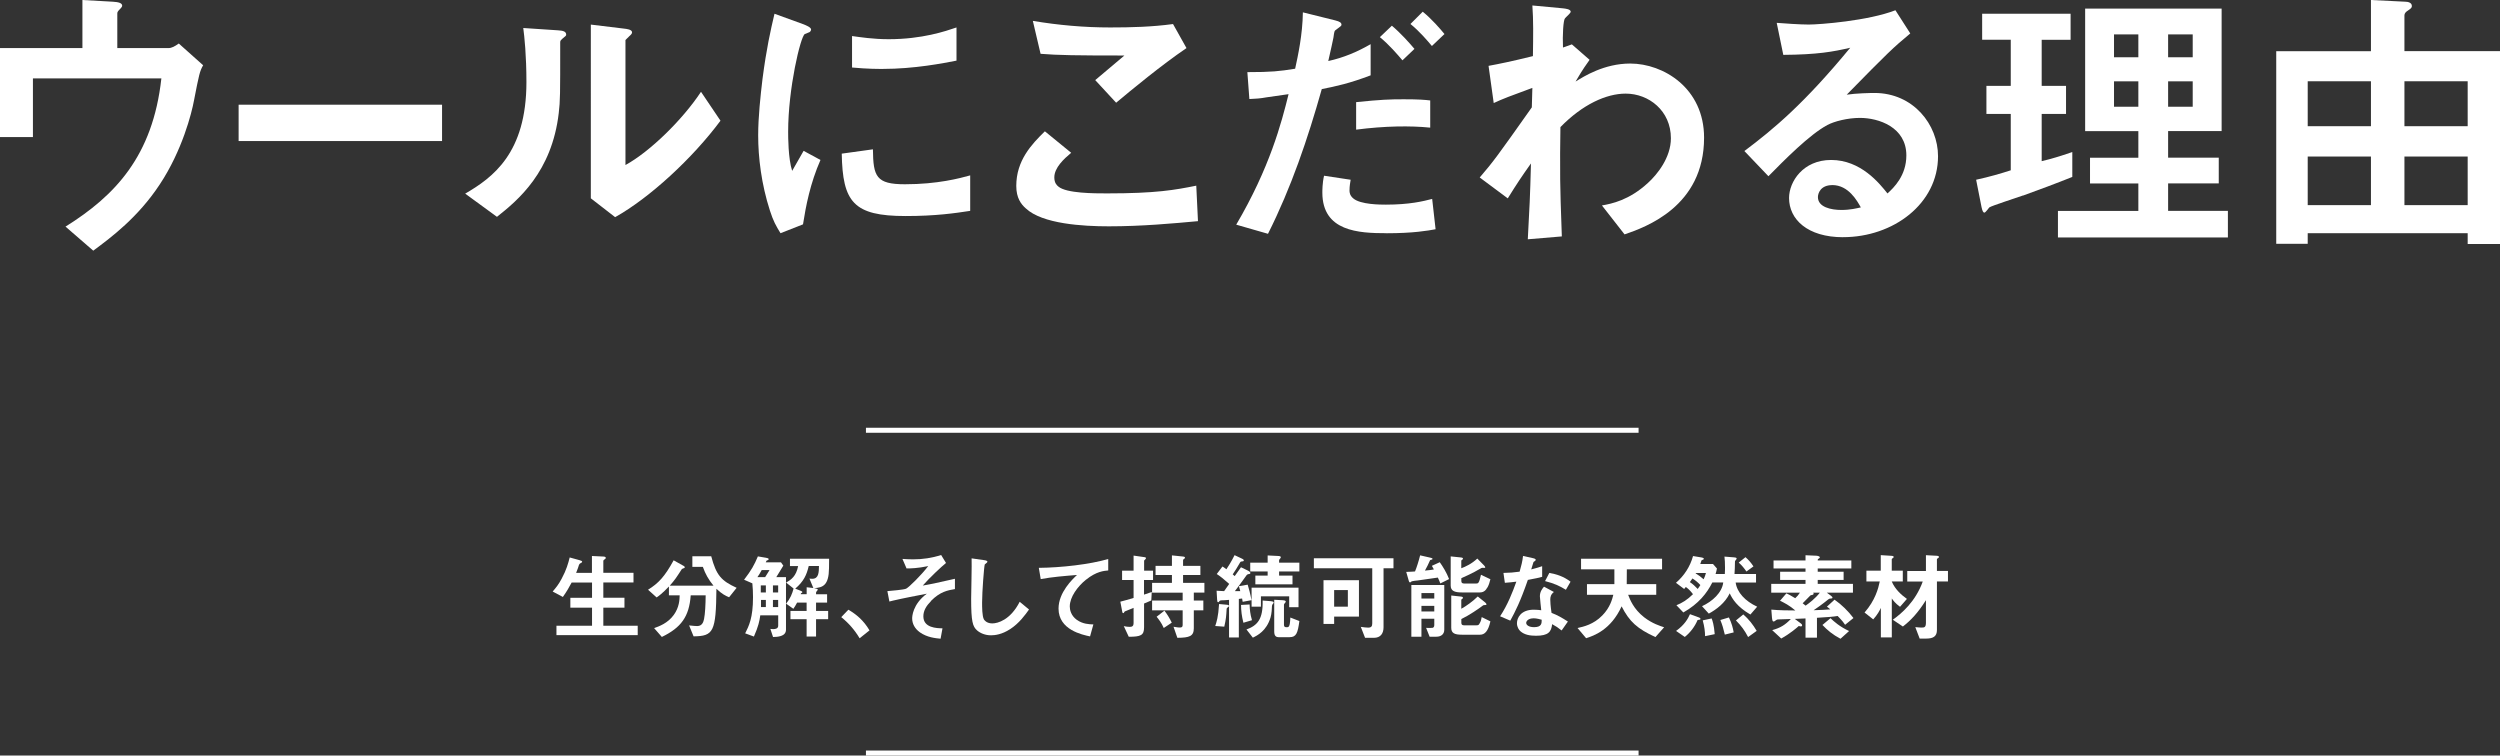 <?xml version="1.0" encoding="UTF-8"?><svg id="_レイヤー_2" xmlns="http://www.w3.org/2000/svg" viewBox="0 0 498.07 150.52"><rect x="0" y="0" width="498.07" height="150.52" fill="#333333" stroke="none"/><defs><style>.cls-1{fill:none;stroke:#fff;stroke-miterlimit:10;}.cls-2{fill:#fff;stroke-width:0px;}</style></defs><g id="_レイヤー_6"><path class="cls-2" d="m38.65,20.01c-.46,2.51-2.34,9.98-6.84,16.76-4.33,6.56-9.69,10.55-13.23,13.17l-5.53-4.79c9.86-6.16,17.39-14.02,19.1-29.53H6.56v11.69H0V9.58h16.42V0l6.04.34c1.2.06,1.88.28,1.88.8,0,.11-.06.29-.4.63-.46.46-.57.63-.57.91v6.9h10.2c.63,0,1.25-.34,2.05-.91l4.85,4.33c-.68,1.2-.8,1.77-1.82,7.01Z"/><path class="cls-2" d="m47.54,28.1v-7.24h40.53v7.24h-40.53Z"/><path class="cls-2" d="m112.01,7.75c-.4.34-.4.46-.4.74,0,10.66,0,11.52-.29,14.02-1.37,11.8-8.15,17.39-12.31,20.69l-6.33-4.62c5.47-3.19,12.2-8.04,12.2-22.23,0-5.3-.4-9.06-.63-10.77l6.9.46c1.03.06,1.65.23,1.65.86,0,.23-.11.28-.8.85Zm10.55,35.52l-4.85-3.76V4.9l6.61.8c.51.06,1.6.17,1.6.74,0,.23-.11.4-.63.85,0,.06-.68.63-.68.68v24.91c4.9-2.68,11.4-9.06,15.05-14.59l3.88,5.76c-5.59,7.52-14.14,15.39-20.98,19.21Z"/><path class="cls-2" d="m160,44.69l-4.5,1.77c-.91-1.48-1.43-2.39-2.11-4.5-1.71-5.3-2.34-10.6-2.34-14.99,0-3.65.46-7.87.86-11.23.8-6.16,1.6-9.63,2.39-13l5.81,2.11c.4.17,1.48.57,1.48,1.03,0,.11-.06.34-.29.51-.11.06-.85.34-.97.4-.85.51-3.31,10.83-3.31,19.44,0,.97,0,5.36.8,7.81.68-1.2,1.03-1.77,2.28-3.99l3.36,1.82c-2.05,4.67-2.91,9.18-3.48,12.83Zm20.41-1.65c-10.38,0-12.54-2.79-12.71-12.43l6.21-.86c.06,5.42.63,6.96,6.38,6.96,6.5,0,10.95-1.2,13-1.77v7.07c-3.02.46-6.84,1.03-12.88,1.03Zm-4.56-29.3c-.46,0-3.08,0-6.1-.29v-6.27c1.65.23,4.22.63,7.3.63,6.67,0,11.34-1.6,13.51-2.34v6.61c-2.62.51-8.38,1.65-14.71,1.65Z"/><path class="cls-2" d="m220.88,45.09c-5.07,0-13.23-.46-16.53-3.59-.91-.8-1.88-2.05-1.88-4.45,0-5.07,3.02-8.27,5.7-10.89l5.24,4.28c-1.43,1.2-3.36,2.96-3.36,4.9,0,1.08.46,1.54.8,1.82,1.6,1.37,7.18,1.37,9.69,1.37,9.81,0,13.51-.68,17.79-1.54l.34,7.07c-5.02.46-11.17,1.03-17.79,1.03Zm1.48-24.63l-4.16-4.5,5.81-4.9c-9.46,0-13.34-.06-16.7-.34l-1.54-6.56c5.07.85,10.2,1.31,15.39,1.31,4.16,0,8.38-.11,12.54-.68l2.68,4.79c-5.02,3.42-10.89,8.27-14.02,10.89Z"/><path class="cls-2" d="m263.34,17.73c-2.79,9.92-6.1,19.67-10.72,28.85l-6.33-1.82c6.67-11.34,9.01-20.24,10.43-26,0,0-3.93.57-4.39.63-1.2.23-2.22.29-3.42.34l-.4-5.36c4.79,0,6.38-.17,9.52-.68.57-2.62,1.48-6.78,1.54-11.23l6.44,1.6c.91.23,1.25.46,1.25.86,0,.23-.11.28-1.03.97-.4.23-.4.4-.57,1.6-.06.29-.63,3.02-1.03,4.67,3.08-.68,5.76-1.82,8.44-3.36v6.21c-4.22,1.6-6.84,2.17-9.75,2.74Zm12.88,28.73c-5.53,0-12.77-.34-12.77-8.09,0-.34,0-1.94.34-3.36l5.3.8c-.06.46-.23,1.14-.23,2.17,0,.34.06.97.74,1.54,1.43,1.25,5.47,1.25,6.5,1.25,4.73,0,7.47-.68,9.23-1.14l.68,6.04c-1.54.29-4.45.8-9.81.8Zm-6.04-20.64v-5.47c4.96-.51,6.73-.57,9.46-.57,3.08,0,4.22.11,5.3.23v5.42c-3.93-.4-9.06-.34-14.76.4Zm9.23-13.8c-1.03-1.2-2.62-3.08-4.5-4.62l2.39-2.28c1.82,1.54,3.48,3.42,4.5,4.62l-2.39,2.28Zm5.87-2.85c-.91-1.08-2.45-2.91-4.28-4.39l2.45-2.45c1.88,1.54,3.48,3.42,4.33,4.45l-2.51,2.39Z"/><path class="cls-2" d="m323.65,46.69l-4.5-5.76c1.94-.34,5.42-1.03,9.18-4.5,1.82-1.65,4.56-5.02,4.56-8.89,0-5.47-4.39-8.89-9.01-8.89-3.88,0-8.61,2.17-13,6.67l-.06,5.19c-.06,7.7.23,12.54.34,16.59l-6.78.57c.34-6.27.46-8.49.63-15.11-1.82,2.57-2.85,4.1-4.62,6.96l-5.59-4.16c2.74-3.19,3.53-4.28,10.38-13.97l.11-3.88c-4.5,1.65-5.87,2.17-7.7,3.02l-1.03-7.41c2.17-.4,4.45-.86,8.84-1.94.06-4.1.11-7.13-.11-10.09l6.1.57c.51.06,1.54.17,1.54.68,0,.28-.97,1.08-1.14,1.31-.34.34-.51,3.36-.4,5.82l1.77-.63,3.53,3.08c-1.6,2.22-2.28,3.48-2.79,4.33,1.65-1.03,5.7-3.59,10.89-3.59,6.61,0,14.71,4.9,14.71,14.77,0,13.74-11.69,17.84-15.85,19.27Z"/><path class="cls-2" d="m367.2,47.26c-7.13,0-10.77-3.59-10.77-7.81,0-3.25,2.79-7.58,8.38-7.58,5.93,0,9.63,4.67,11.23,6.67,1.25-1.14,3.76-3.53,3.76-7.58,0-5.64-5.53-7.47-9.24-7.47-2.45,0-5.13.68-6.5,1.42-3.53,1.88-8.55,6.96-11.74,10.2l-4.79-5.02c5.93-4.45,11.97-9.52,21.09-20.58-3.42.8-6.56,1.37-13.34,1.42l-1.31-6.38c1.37.11,4.62.34,6.38.34,2.17,0,11.86-.74,17.27-2.85l2.96,4.62c-3.42,2.85-4.39,3.76-12.66,12.2,1.88-.28,4.67-.34,5.53-.34,7.75,0,12.66,6.33,12.66,12.6,0,9.46-8.89,16.13-18.93,16.13Zm-2.17-10.38c-2.34,0-2.85,1.65-2.85,2.39,0,2,2.62,2.56,4.67,2.56,1.82,0,3.08-.34,3.88-.51-.74-1.31-2.45-4.45-5.7-4.45Z"/><path class="cls-2" d="m403.05,38.94c-1.08.4-6.27,2.05-6.73,2.39-.11.11-.74,1.03-.97,1.03s-.4-.29-.57-1.08l-1.08-5.47c2.62-.57,4.96-1.25,6.9-1.88v-11.23h-4.85v-5.59h4.85V7.92h-5.7V2.74h17.62v5.19h-5.76v9.18h4.85v5.59h-4.85v9.41c2.11-.51,3.42-.91,6.1-1.82v4.96c-3.25,1.31-6.5,2.51-9.8,3.71Zm6.95,8.38v-5.3h16.02v-5.47h-9.63v-5.13h9.63v-5.3h-10.6V1.71h27.19v24.4h-10.66v5.3h10.09v5.13h-10.09v5.47h11.91v5.3h-33.86Zm16.02-40.47h-4.85v4.56h4.85v-4.56Zm0,9.35h-4.85v5.07h4.85v-5.07Zm10.83-9.35h-4.9v4.56h4.9v-4.56Zm0,9.35h-4.9v5.07h4.9v-5.07Z"/><path class="cls-2" d="m491.63,48.63v-2.17h-31.87v2.11h-6.27V10.2h18.87V0l6.84.34c.51,0,1.31.17,1.31.85,0,.29-.11.46-.63.8-.63.4-.85.68-.85,1.08v7.12h19.04v38.42h-6.44Zm-19.27-32.44h-12.6v8.95h12.6v-8.95Zm0,14.99h-12.6v9.69h12.6v-9.69Zm19.27-14.99h-12.6v8.95h12.6v-8.95Zm0,14.99h-12.6v9.69h12.6v-9.69Z"/><path class="cls-2" d="m110.86,126.55v-1.88h7.09v-3.6h-4.32v-1.97h4.32v-3.05h-4.06c-.47.89-.95,1.75-1.75,2.88l-2.03-1.08c.7-.83,1.16-1.38,1.78-2.54.99-1.84,1.31-3.09,1.61-4.25l1.99.55c.4.11.49.19.49.3,0,.09-.06.17-.23.25-.28.13-.32.23-.4.38-.11.38-.27.85-.57,1.59h3.15v-3.36l2.3.11c.3.02.46.09.46.28,0,.09-.06.17-.21.27-.23.13-.28.23-.28.36v2.33h6.01v1.92h-6.01v3.05h4.21v1.97h-4.21v3.6h6.85v1.88h-16.2Z"/><path class="cls-2" d="m145.25,118.99c-.7-.29-1.4-.63-2.52-1.69-.08,8.61-.59,9.43-4.55,9.48l-.89-2.18c.8.09,1.37.13,1.61.13,1.02,0,1.25-.85,1.37-1.42.21-1.06.3-2.79.32-4.7h-2.98c-.3,4.25-1.92,6.43-5.75,8.29l-1.54-1.76c1.01-.36,2.71-.97,3.91-2.62,1.12-1.54,1.16-3.09,1.18-3.91h-2.14v-1.76c-1.31,1.38-2.01,1.88-2.45,2.18l-1.71-1.54c2.09-1.29,3.34-2.64,5.1-5.86l2.07,1.16c.11.08.15.17.15.23,0,.09-.1.13-.11.15-.08.04-.46.15-.49.23-1.14,1.76-1.33,2.07-2.39,3.28h8.71c-1-1.23-1.59-2.26-2.12-3.74h-2.09v-2.11h3.76c1.01,3.81,2.01,4.88,5.06,6.28l-1.5,1.88Z"/><path class="cls-2" d="m154.01,126.91l-.53-1.61c.25.02.46.04.57.04.46,0,.99-.11.99-.68v-2.07h-3.57c-.17,1.18-.36,2.16-1.27,4.23l-1.74-.64c.74-1.48,1.56-3.05,1.56-7.21,0-.93-.04-1.84-.13-2.75l-1.65-.72c1.44-1.88,2.03-2.92,2.75-4.65l1.65.28c.34.06.49.11.49.27s-.13.19-.25.23c-.17.04-.19.08-.32.4h3.03l.47.66-1.4,2.29h1.93v10.47c0,1.4-1.75,1.44-2.58,1.46Zm-2.26-13.33c-.34.65-.59,1.02-.85,1.4h1.54l.87-1.4h-1.56Zm.83,3.05h-1.01v1.4h1.01v-1.4Zm0,2.9h-.97v1.42h.97v-1.42Zm2.45-2.9h-1.04v1.4h1.04v-1.4Zm0,2.9h-1.04v1.42h1.04v-1.42Zm10.13-6.3c-.04,3.38-1.21,3.83-2.96,3.95.27.06.72.13.72.26,0,.1-.09.21-.15.29-.09.09-.19.21-.19.32v.34h2.2v1.67h-2.2v1.65h2.41v1.65h-2.41v3.45h-1.88v-3.45h-3.22v-1.65h3.22v-1.65h-1.9c-.28.53-.4.72-.74,1.23l-1.44-1.02c.83-1.06,1.2-1.93,1.48-3.02l-1.48-1.18c1.01-.59,1.99-1.25,2.39-3.3h-1.63v-1.46h7.8l-.02,1.92Zm-4.04-.46c-.42,1.78-.99,3.05-2.69,4.51l.74.28c.23.1.68.25.68.38s-.06.15-.28.27l-.04.17h1.18v-1.38l1.33.15-.78-1.88c.28.04.47.04.57.04,1.29,0,1.31-1.29,1.33-2.54h-2.03Z"/><path class="cls-2" d="m169.02,121.47c1.59.93,3.03,2.12,4.21,4.12l-1.97,1.57c-.99-1.65-2.18-3.02-3.66-4.21l1.42-1.48Z"/><path class="cls-2" d="m185.48,119.76c-.91.91-1.52,1.88-1.52,3.03,0,2.31,2.66,2.37,3.81,2.39l-.38,2.07c-1.02-.1-2.67-.25-4.12-1.27-1.02-.74-1.54-1.71-1.54-2.79,0-.28.06-2.79,2.92-4.91-2.24.44-4.74.91-6.7,1.37-.25.06-.44.1-.76.19l-.4-2.07c.66-.06,3.28-.27,3.74-.49.59-.3,3.03-2.71,4.4-4.5-2.12.44-3.45.47-4.32.47l-.82-1.9c.61.04,1.23.09,2.1.09,1.9,0,3.79-.27,5.61-.87l.97,1.59c-.82.66-3.24,2.9-4.63,4.5.38-.08,1.18-.19,2.24-.42.66-.13,3.57-.8,4.17-.93v2.05c-1.44.25-2.96.51-4.8,2.39Z"/><path class="cls-2" d="m201.21,125.36c-1.59,1.04-2.98,1.21-3.77,1.21-1.19,0-2.16-.44-2.77-.97-.89-.78-1.19-1.75-1.19-6.3,0-1.16.15-6.79.09-8.06l2.52.36c.46.06.63.19.63.3,0,.15-.23.3-.53.55-.15.49-.53,5.5-.53,7.59,0,.87,0,2.71.36,3.36.04.06.46.8,1.67.8,1.06,0,3.6-.66,5.46-4.31l1.86,1.54c-.78,1.08-1.92,2.71-3.79,3.93Z"/><path class="cls-2" d="m216.37,115.48c-1.67,1.35-3.24,3.45-3.24,5.35,0,.64.23,1.82,1.4,2.66,1.19.85,2.5.89,3.3.91l-.66,2.39c-1.54-.32-6.28-1.31-6.28-5.54,0-3.24,2.79-5.86,3.68-6.7-2.41.19-4.97.4-7.23.82l-.38-2.24c4.46-.04,10.13-.68,13.83-1.76v2.28c-.82.08-2.35.17-4.42,1.84Z"/><path class="cls-2" d="m227.92,115.53v2.94c.68-.23.83-.28,1.54-.53l-.09,1.69c-.76.34-.83.36-1.44.61v4.74c0,1.59-.64,1.88-3.05,1.88l-.99-2.12c.4.1.82.15,1.23.15.49,0,.72-.23.72-.72v-3.07c-1.06.44-1.14.47-1.59.65-.13.04-.21.08-.25.17-.09.19-.11.23-.21.23-.04,0-.15-.02-.19-.19l-.4-2.09c1.01-.27,1.46-.38,2.64-.74v-3.58h-2.29v-1.86h2.29v-3l2.24.32c.17.02.23.11.23.19s-.06.15-.09.19c-.27.25-.28.27-.28.38v1.92h1.78v1.86h-1.78Zm9.92,2.54v1.57h1.9v1.95h-1.9v3.58c0,1.59-.87,1.88-3.28,1.9l-.76-2.2c.76.15,1.16.15,1.29.15.38,0,.53-.15.53-.51v-2.92h-6.09v-1.95h6.09v-1.57h-6.09v-1.95h3.95v-1.56h-3.26v-1.82h3.26v-2.09l2.24.23c.09.02.36.04.36.21,0,.13-.09.21-.17.25-.1.06-.21.13-.21.3v1.1h3.45v1.82h-3.45v1.56h4.25v1.95h-2.1Zm-5.99,7.04c-.47-1.06-.99-1.71-1.42-2.24l1.56-1.21c.57.76,1.04,1.52,1.46,2.39l-1.59,1.06Z"/><path class="cls-2" d="m244.84,120.73c0,.1-.04.15-.19.25-.27.15-.27.25-.28.51-.06,1.06-.11,1.9-.46,3.36l-1.8-.13c.25-.76.61-1.8.76-4.38l1.42.13c.4.04.55.06.55.26Zm2.73-.85c-.04-.23-.08-.42-.11-.64-.28.04-.49.06-.65.08v7.68h-1.95v-7.49c-.89.08-.97.08-1.5.09-.23.02-.32.04-.42.17-.15.19-.15.21-.25.21-.15,0-.19-.17-.21-.53l-.1-1.76c.51.04.93.06,1.5.08.3-.44.46-.64,1.01-1.44-1.21-1.06-1.75-1.5-2.48-1.97l1.14-1.5c.19.11.42.27.78.55.36-.55.93-1.4,1.63-2.81l1.44.68c.3.13.4.25.4.36,0,.19-.17.19-.34.21-.3.02-.3.04-.49.36-.63,1.1-.72,1.21-1.38,2.22.06.06.36.3.4.34.4-.55.53-.78,1.25-1.76l1.4.68c.09.06.47.23.47.46,0,.17-.13.19-.19.19-.44.08-.47.11-.72.47-1.04,1.46-1.57,2.16-2.18,2.96h1.08c-.1-.36-.11-.42-.28-.99l1.75-.3c.21.68.53,1.78.76,3.09l-1.74.32Zm.15,4.19c-.34-1.33-.46-2.41-.47-3.55l1.71-.09c.02.97.11,1.92.47,3.13l-1.71.51Zm5.88-3.77c-.13.15-.17.25-.19.44,0,.4-.06,1.52-.28,2.26-.8,2.71-2.66,3.62-3.53,4.04l-1.27-1.63c2.18-.8,3.32-2.03,3.22-5.77l1.61.13c.13.02.59.04.59.27,0,.11-.06.15-.15.27Zm1.23-6.45v.82h2.67v1.75h-7.4v-1.75h2.45v-.82h-3.47v-1.75h3.47v-1.44l1.99.1c.38.02.63.04.63.26,0,.08-.02.13-.15.29-.11.11-.19.21-.19.3v.49h4.04v1.75h-4.04Zm2.01,7.11v-2.16h-5.63v2.07h-1.86v-3.79h9.35v3.89h-1.86Zm.1,5.99h-2.11c-.68,0-.97-.3-.97-1.16v-6.3l1.71.09c.11,0,.59.04.59.27,0,.09-.06.17-.17.3-.09.09-.19.19-.19.36v3.93c0,.3.09.51.38.51h.34c.47,0,.51-1.08.55-1.92l1.8.7c-.32,2.39-.61,3.21-1.93,3.21Z"/><path class="cls-2" d="m275.64,113.2v11.78c0,1.21-.59,2.09-1.9,2.09h-1.78l-.85-2.18c.57.08,1.1.15,1.46.15.65,0,.82-.28.82-.87v-10.96h-11.63v-1.99h15.86v1.99h-1.97Zm-9.84,9.63v1.48h-2.12v-8.72h7.06v7.25h-4.93Zm2.73-5.27h-2.73v3.3h2.73v-3.3Z"/><path class="cls-2" d="m286.95,116.23c-.09-.3-.34-.83-.49-1.16-1.06.17-3.6.53-3.98.57-.23.02-1.06.11-1.21.17-.06.02-.27.23-.32.23-.19,0-.27-.25-.28-.32l-.51-1.78c.91-.02,1.27-.06,1.75-.09.3-.7.74-2.07,1.02-3.21l2.01.46c.27.06.46.11.46.25,0,.11-.17.15-.25.17-.19.04-.23.08-.25.11-.25.59-.68,1.48-1.01,2.05,1.16-.11,1.38-.15,1.78-.23-.1-.17-.17-.28-.4-.72l1.57-.72c.55.76,1.38,2.09,1.86,3.36l-1.75.87Zm-.78,10.62h-1.35l-.7-1.76c.19,0,1.04.04,1.23,0,.23-.02.4-.21.4-.55v-1.27h-2.56v3.58h-2.01v-10.3h6.56v8.9c0,.91-.64,1.4-1.57,1.4Zm-.42-8.69h-2.56v1.08h2.56v-1.08Zm0,2.54h-2.56v1.12h2.56v-1.12Zm10.55-3.64c-.21.42-.61.97-1.46.97h-3.6c-1.48,0-2.22-.32-2.22-1.38v-5.8l2.03.21c.3.04.42.09.42.25,0,.09-.09.17-.17.21-.13.08-.17.13-.17.21v1.48c.78-.28,2.1-.89,3.19-1.93l1.33,1.35c.06.06.25.27.25.4,0,.11-.08.11-.15.11-.06,0-.32-.02-.38-.02-.15,0-.21.02-.63.27-.08.06-1.35.82-3.6,1.8v.59c0,.36.23.47.55.47h2.45c.32,0,.55-.02.91-1.74l1.88.89c-.13.59-.32,1.16-.61,1.69Zm-1.46,9.39h-3.6c-1.44,0-2.11-.3-2.11-1.38v-6.43l1.92.21c.21.02.42.08.42.27,0,.08-.09.15-.17.19-.13.09-.17.15-.17.21v1.76c.93-.49,2.35-1.52,3.28-2.45l1.46,1.18c.11.1.27.25.27.38,0,.15-.08.15-.32.15-.23,0-.28.04-.36.08-.83.64-2.77,1.97-4.32,2.71v.78c0,.36.23.47.55.47h2.45c.42,0,.49-.09.68-.46.21-.36.27-.61.38-1.18l1.73.85c-.46,2.03-1.16,2.66-2.07,2.66Z"/><path class="cls-2" d="m304.4,115.51c-1.54,4.44-2.52,6.33-3.51,8.14l-2.03-.87c1.52-2.31,2.47-4.76,3.24-6.9-.87.11-1.4.17-2.29.23l-.28-1.97c1.25-.02,2.05-.09,3.22-.25.32-1.14.55-1.97.68-3.13l2.07.46c.09.02.46.11.46.32,0,.19-.32.3-.44.42-.02.02-.38,1.23-.46,1.48,1.12-.28,1.69-.47,2.18-.64v2.12c-.64.17-1.23.32-2.84.61Zm6.71,10.09c-.65-.53-1.14-.85-1.88-1.25-.17,1.52-.74,2.31-3.22,2.31-1.21,0-2.29-.19-3.09-.89-.3-.27-.7-.82-.7-1.61,0-1.02.74-2.69,3.36-2.69.63,0,1.1.06,1.48.11-.04-.44-.27-2.37-.27-2.77,0-.91.44-1.48.82-1.93l1.97,1.06c-.61.49-.72.97-.72,1.52,0,.4.04,1.23.25,2.64,1.25.49,2.07.97,3.26,1.73l-1.25,1.78Zm-5.61-2.41c-.99,0-1.44.53-1.44.91,0,.42.53.85,1.57.85,1.54,0,1.52-.8,1.52-1.48-.34-.09-1-.29-1.65-.29Zm6.47-5.69c-1.25-.76-2.28-1.25-4.15-1.73l.85-1.63c1.4.25,2.83.68,4.23,1.75l-.93,1.61Z"/><path class="cls-2" d="m329.82,126.93c-3.62-1.67-5.18-3.05-6.75-6.13-2.14,4.72-5.6,5.88-7.07,6.35l-1.71-2.03c1.19-.27,3.19-.7,4.95-2.52,1.54-1.57,1.97-3.26,2.18-4.1h-5.25v-2.12h5.46v-2.96h-6.64v-2.11h16.14v2.11h-7.02c0,1.69-.02,2.22-.02,2.96h5.88v2.12h-5.6c.38.97,1.08,2.83,3.19,4.48,1.61,1.25,3.21,1.74,3.98,1.99l-1.73,1.95Z"/><path class="cls-2" d="m348.71,122.42c-2.62-1.52-3.58-3.09-4.1-4.21-.93,1.93-2.66,3.22-4.17,4.04l-1.35-1.48c2.07-.95,3.98-2.69,4.23-4.72h-2.18c-1.08,2.14-2.71,4.23-5.77,5.97l-1.38-1.44c1.16-.46,2.14-1.06,3.3-2.2-.27-.36-.74-.95-1.42-1.44-.15.19-.17.21-.34.4l-1.63-1.23c1.63-1.4,2.83-3.24,3.4-5.33l1.69.28c.09.02.46.08.46.27,0,.11-.11.15-.21.19-.19.08-.21.08-.25.13-.08.19-.17.53-.25.72h2.54l.78.89c-.08.42-.13.65-.27,1.1h1.84c.04-.57.04-1.08.04-1.27,0-1.04-.04-1.55-.11-2.2l1.88.15c.4.04.55.08.55.25q0,.09-.23.36c-.11.11-.11.13-.11.42,0,.78-.04,1.54-.09,2.29h4.29v1.69h-4.06c.27,1.97,1.9,3.72,4.29,4.82l-1.35,1.56Zm-10.51,1.12c-.55,1.31-1.44,2.47-2.54,3.36l-1.74-1.2c1.71-1.23,2.37-2.43,2.77-3.34l1.75.64c.11.04.34.13.34.28,0,.17-.06.19-.57.25Zm-1.02-8.29c-.23.32-.3.44-.51.72.65.44,1.02.8,1.56,1.37.19-.27.36-.49.53-.78-.44-.49-.99-.95-1.57-1.31Zm.68-1.1l-.04.08c.59.36,1.06.7,1.59,1.18.23-.49.34-.8.46-1.25h-2.01Zm1.84,12.59c-.02-.97-.11-1.82-.47-3.15l1.78-.38c.17.46.46,1.23.61,3.13l-1.92.4Zm3.93-.32c-.27-1.16-.49-1.92-.89-2.9l1.71-.51c.55,1.16.78,2.01.95,2.98l-1.76.44Zm4.65.51c-.7-1.35-1.38-2.26-2.43-3.32l1.46-1.2c1.08.93,1.97,2.07,2.67,3.28l-1.71,1.23Zm-.34-13.07c-.46-.66-.91-1.23-1.54-1.78l1.35-1.08c.59.53,1.01.97,1.59,1.84l-1.4,1.02Z"/><path class="cls-2" d="m367.59,124.47c-.21-.32-.47-.72-1.48-1.75-.93.15-1.8.23-4.12.36v3.96h-2.28v-3.83c-.61.02-1.93.08-2.14.09l1.19.89c.08.06.27.19.27.4,0,.11-.06.21-.27.21-.09,0-.17-.02-.4-.08-.36.34-1.78,1.56-3.49,2.49l-1.8-1.67c1.69-.46,2.62-1.08,3.72-2.22-1.01.04-1.5.06-2.35.08-.25,0-.4,0-.65.19-.23.19-.32.23-.46.23-.23,0-.28-.49-.3-.72l-.13-1.65c1.5.15,3.53.17,4.78.17-1.14-.99-2.26-1.57-3.05-1.93l1.27-1.48c.36.17.82.38,1.76.97.38-.34.66-.68.93-1.1h-5.71v-1.76h6.83v-.78h-5.06v-1.63h5.06v-.66h-6.37v-1.59h6.37v-1.04l2.11.09c.13,0,.74.06.74.34,0,.09-.09.17-.17.21-.23.13-.25.15-.25.4h6.7v1.59h-6.7v.66h5.16v1.63h-5.16v.78h7.02v1.76h-5.2l.72.53c.27.19.4.34.4.46,0,.15-.15.15-.3.17-.25,0-.36.04-.53.17-1.1.91-2.54,1.92-2.92,2.16,1.71-.06,2.35-.08,3.32-.17-.46-.4-.57-.46-.68-.53l1.52-1.4c1.44,1.01,2.71,2.26,3.77,3.66l-1.67,1.35Zm-6.35-6.39s.09.1.09.17c0,.06-.04.23-.25.27-.34.06-.36.06-.46.17-.51.53-.89.93-1.48,1.5.34.27.36.29.59.47.7-.49,1.93-1.42,2.83-2.58h-1.33Zm5.44,9.18c-1.56-.82-2.64-1.73-3.6-2.75l1.61-1.35c.68.66,1.8,1.67,3.7,2.56l-1.71,1.54Z"/><path class="cls-2" d="m378.55,120.9c-.99-.72-1.38-1.29-1.65-1.67v7.76h-2.18v-5.88c-.27.57-.63,1.29-1.52,2.29l-1.73-1.37c2.12-2.41,2.75-4.82,3.03-6.18h-2.66v-2.16h2.86v-3.09l2.07.13c.36.02.51.08.51.25,0,.06-.04.11-.11.15-.28.21-.28.23-.28.3v2.26h2.2v2.16h-2.2c.66,1.57,1.93,2.69,3.02,3.47l-1.37,1.57Zm7.34-5.04v9.67c0,1.21-.7,1.69-2.09,1.69h-1.35l-.87-2.28c.68.06.97.09,1.27.09.57,0,.85-.08.85-1v-4.46c-1.61,2.56-3.03,4.04-4.59,5.25l-2.01-1.35c1.78-1.27,4.51-3.6,5.97-7.62h-3.09v-2.09h3.72v-3.15l2.09.11c.4.02.51.11.51.27,0,.06-.04.09-.13.15-.27.21-.28.21-.28.3v2.31h2.2v2.09h-2.2Z"/><line class="cls-1" x1="172.52" y1="85.72" x2="326.45" y2="85.72"/><line class="cls-1" x1="172.52" y1="150.02" x2="326.45" y2="150.02"/></g></svg>